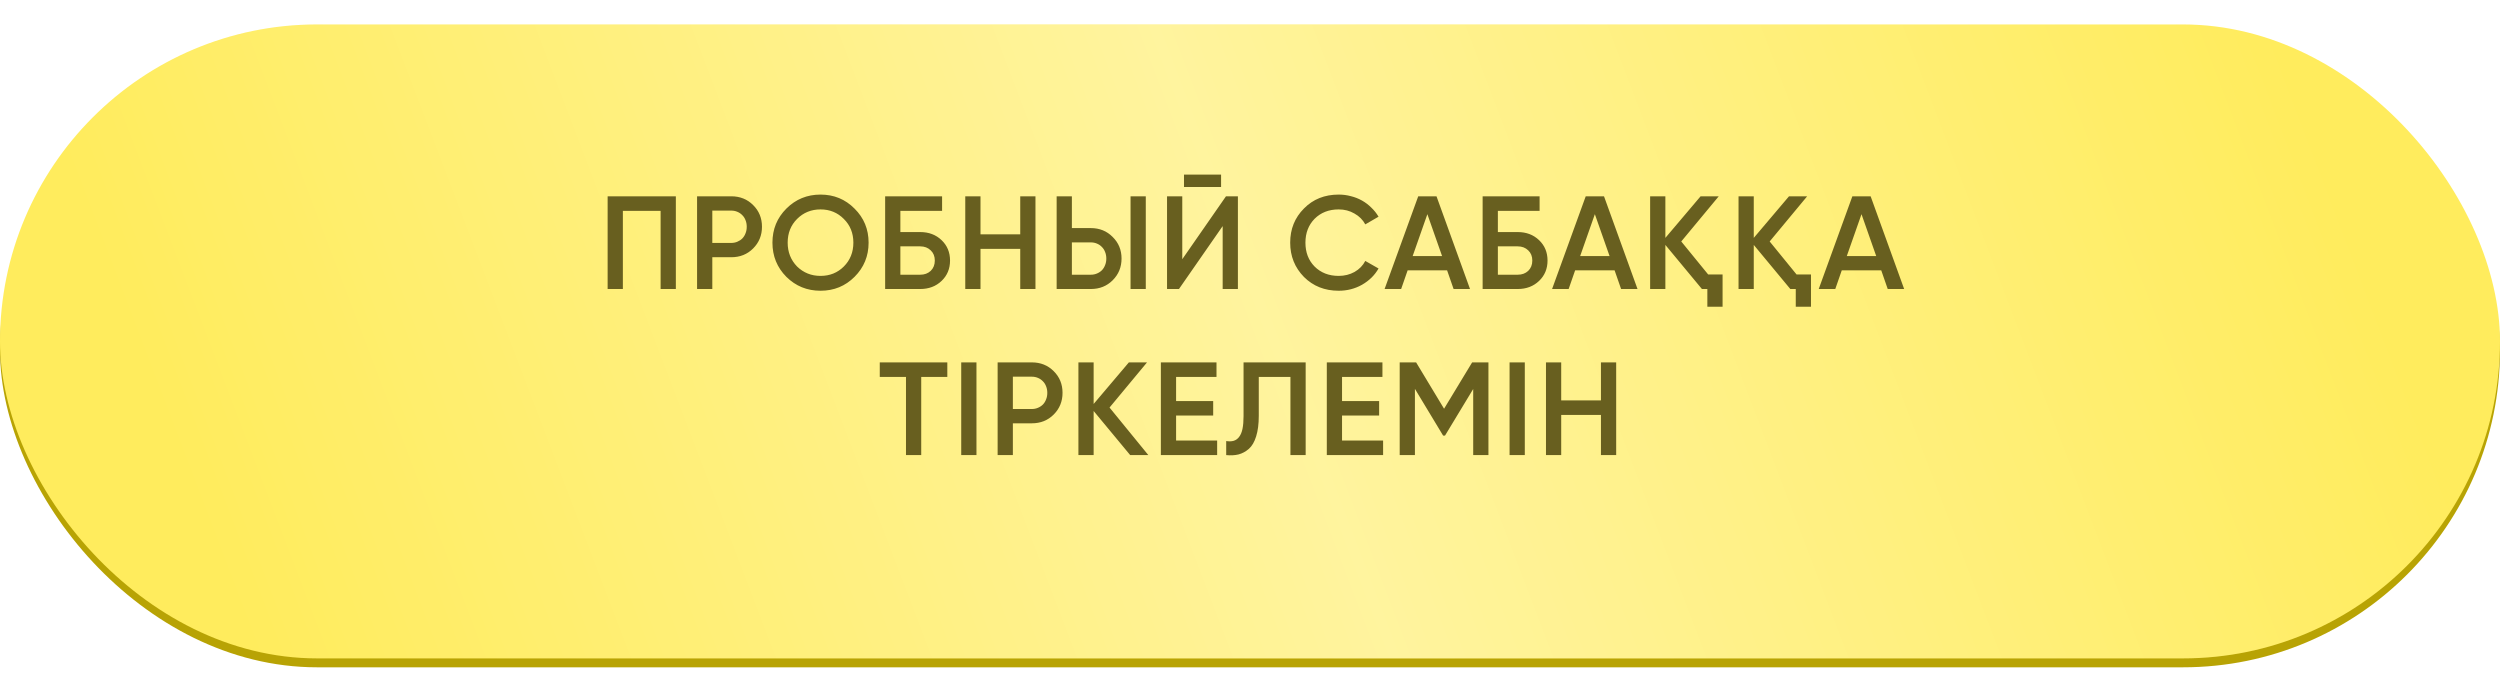 <?xml version="1.0" encoding="UTF-8"?> <svg xmlns="http://www.w3.org/2000/svg" width="286" height="77" viewBox="0 0 286 77" fill="none"><rect y="3.819" width="286" height="72.521" rx="36.261" fill="#B8A304"></rect><g filter="url(#filter0_i_30_107)"><rect y="0.755" width="286" height="72.521" rx="36.261" fill="#FFEC5D"></rect><rect y="0.755" width="286" height="72.521" rx="36.261" fill="url(#paint0_linear_30_107)" fill-opacity="0.4"></rect></g><path d="M77.317 22.457V33.063H75.574V24.124H71.256V33.063H69.513V22.457H77.317ZM83.655 22.457C84.655 22.457 85.488 22.79 86.155 23.457C86.832 24.124 87.17 24.952 87.17 25.942C87.17 26.922 86.832 27.75 86.155 28.427C85.488 29.094 84.655 29.427 83.655 29.427H81.488V33.063H79.745V22.457H83.655ZM83.655 27.791C83.907 27.791 84.139 27.745 84.352 27.654C84.574 27.563 84.766 27.437 84.927 27.275C85.089 27.104 85.21 26.907 85.291 26.684C85.382 26.462 85.427 26.215 85.427 25.942C85.427 25.669 85.382 25.422 85.291 25.199C85.21 24.977 85.089 24.785 84.927 24.624C84.766 24.452 84.574 24.321 84.352 24.23C84.139 24.139 83.907 24.093 83.655 24.093H81.488V27.791H83.655ZM97.761 31.669C96.701 32.73 95.403 33.261 93.867 33.261C92.332 33.261 91.028 32.73 89.958 31.669C88.897 30.599 88.367 29.296 88.367 27.76C88.367 26.225 88.897 24.927 89.958 23.866C91.028 22.795 92.332 22.26 93.867 22.26C95.403 22.26 96.701 22.795 97.761 23.866C98.832 24.927 99.367 26.225 99.367 27.76C99.367 29.296 98.832 30.599 97.761 31.669ZM91.185 30.488C91.922 31.205 92.817 31.563 93.867 31.563C94.928 31.563 95.817 31.205 96.534 30.488C97.261 29.76 97.625 28.851 97.625 27.76C97.625 26.669 97.261 25.765 96.534 25.048C95.817 24.321 94.928 23.957 93.867 23.957C92.806 23.957 91.912 24.321 91.185 25.048C90.468 25.765 90.109 26.669 90.109 27.76C90.109 28.841 90.468 29.75 91.185 30.488ZM105.275 26.548C106.255 26.548 107.068 26.856 107.715 27.472C108.361 28.088 108.685 28.866 108.685 29.806C108.685 30.745 108.361 31.523 107.715 32.139C107.068 32.755 106.255 33.063 105.275 33.063H101.26V22.457H107.775V24.124H103.002V26.548H105.275ZM105.275 31.427C105.76 31.427 106.159 31.281 106.472 30.988C106.785 30.685 106.942 30.291 106.942 29.806C106.942 29.321 106.785 28.932 106.472 28.639C106.159 28.336 105.76 28.184 105.275 28.184H103.002V31.427H105.275ZM116.715 22.457H118.457V33.063H116.715V28.472H112.169V33.063H110.426V22.457H112.169V26.806H116.715V22.457ZM120.88 33.063V22.457H122.623V26.093H124.79C125.79 26.093 126.623 26.432 127.29 27.109C127.967 27.775 128.305 28.599 128.305 29.578C128.305 30.558 127.967 31.387 127.29 32.063C126.623 32.73 125.79 33.063 124.79 33.063H120.88ZM129.335 33.063V22.457H131.078V33.063H129.335ZM122.623 31.427H124.79C125.042 31.427 125.275 31.382 125.487 31.291C125.709 31.2 125.901 31.073 126.062 30.912C126.224 30.74 126.345 30.543 126.426 30.321C126.517 30.099 126.562 29.851 126.562 29.578C126.562 29.306 126.517 29.058 126.426 28.836C126.345 28.614 126.224 28.422 126.062 28.26C125.901 28.088 125.709 27.957 125.487 27.866C125.275 27.775 125.042 27.73 124.79 27.73H122.623V31.427ZM135.449 21.396V19.972H139.692V21.396H135.449ZM139.873 33.063V25.866L134.873 33.063H133.509V22.457H135.252V29.654L140.252 22.457H141.616V33.063H139.873ZM153.144 33.261C151.548 33.261 150.225 32.735 149.174 31.685C148.123 30.614 147.598 29.306 147.598 27.76C147.598 26.204 148.123 24.901 149.174 23.851C150.214 22.79 151.538 22.26 153.144 22.26C153.629 22.26 154.093 22.32 154.538 22.442C154.992 22.553 155.417 22.72 155.811 22.942C156.205 23.164 156.558 23.432 156.871 23.745C157.195 24.048 157.472 24.396 157.705 24.79L156.189 25.669C155.907 25.144 155.492 24.73 154.947 24.427C154.412 24.113 153.811 23.957 153.144 23.957C152.023 23.957 151.103 24.316 150.386 25.033C149.689 25.75 149.341 26.659 149.341 27.76C149.341 28.871 149.689 29.78 150.386 30.488C151.103 31.205 152.023 31.563 153.144 31.563C153.811 31.563 154.417 31.412 154.962 31.109C155.508 30.796 155.917 30.377 156.189 29.851L157.705 30.715C157.27 31.483 156.639 32.104 155.811 32.579C155.003 33.033 154.114 33.261 153.144 33.261ZM166.291 33.063L165.548 30.927H161.033L160.291 33.063H158.397L162.245 22.457H164.336L168.17 33.063H166.291ZM161.609 29.291H164.973L163.291 24.502L161.609 29.291ZM173.629 26.548C174.609 26.548 175.422 26.856 176.068 27.472C176.715 28.088 177.038 28.866 177.038 29.806C177.038 30.745 176.715 31.523 176.068 32.139C175.422 32.755 174.609 33.063 173.629 33.063H169.613V22.457H176.129V24.124H171.356V26.548H173.629ZM173.629 31.427C174.114 31.427 174.513 31.281 174.826 30.988C175.139 30.685 175.296 30.291 175.296 29.806C175.296 29.321 175.139 28.932 174.826 28.639C174.513 28.336 174.114 28.184 173.629 28.184H171.356V31.427H173.629ZM185.453 33.063L184.71 30.927H180.195L179.452 33.063H177.558L181.407 22.457H183.498L187.332 33.063H185.453ZM180.771 29.291H184.134L182.452 24.502L180.771 29.291ZM195.412 31.397H197.063V35.094H195.321V33.063H194.7L190.518 28.018V33.063H188.775V22.457H190.518V27.215L194.548 22.457H196.624L192.336 27.624L195.412 31.397ZM205.525 31.397H207.177V35.094H205.435V33.063H204.813L200.631 28.018V33.063H198.889V22.457H200.631V27.215L204.662 22.457H206.738L202.45 27.624L205.525 31.397ZM215.956 33.063L215.214 30.927H210.698L209.956 33.063H208.062L211.91 22.457H214.001L217.835 33.063H215.956ZM211.274 29.291H214.638L212.956 24.502L211.274 29.291ZM108.373 41.457V43.124H105.388V52.063H103.645V43.124H100.645V41.457H108.373ZM109.964 41.457H111.707V52.063H109.964V41.457ZM118.039 41.457C119.039 41.457 119.872 41.79 120.539 42.457C121.216 43.124 121.554 43.952 121.554 44.942C121.554 45.922 121.216 46.75 120.539 47.427C119.872 48.094 119.039 48.427 118.039 48.427H115.872V52.063H114.129V41.457H118.039ZM118.039 46.791C118.291 46.791 118.523 46.745 118.736 46.654C118.958 46.563 119.15 46.437 119.311 46.275C119.473 46.104 119.594 45.907 119.675 45.684C119.766 45.462 119.811 45.215 119.811 44.942C119.811 44.669 119.766 44.422 119.675 44.199C119.594 43.977 119.473 43.785 119.311 43.624C119.15 43.452 118.958 43.321 118.736 43.23C118.523 43.139 118.291 43.093 118.039 43.093H115.872V46.791H118.039ZM131.37 52.063H129.294L125.112 47.018V52.063H123.37V41.457H125.112V46.215L129.143 41.457H131.219L126.931 46.624L131.37 52.063ZM134.545 50.397H139.242V52.063H132.803V41.457H139.167V43.124H134.545V45.881H138.788V47.533H134.545V50.397ZM140.277 50.457C140.61 50.508 140.898 50.498 141.141 50.427C141.393 50.346 141.6 50.195 141.762 49.972C141.934 49.75 142.06 49.447 142.141 49.063C142.222 48.669 142.262 48.179 142.262 47.593V41.457H149.368V52.063H147.626V43.124H144.004V47.563C144.004 48.503 143.903 49.291 143.701 49.927C143.509 50.553 143.232 51.028 142.868 51.351C142.504 51.664 142.11 51.877 141.686 51.988C141.272 52.089 140.802 52.114 140.277 52.063V50.457ZM153.529 50.397H158.227V52.063H151.787V41.457H158.151V43.124H153.529V45.881H157.772V47.533H153.529V50.397ZM170.277 41.457V52.063H168.534V44.502L165.307 49.836H165.095L161.867 44.487V52.063H160.125V41.457H162.004L165.201 46.76L168.413 41.457H170.277ZM172.695 41.457H174.437V52.063H172.695V41.457ZM183.148 41.457H184.891V52.063H183.148V47.472H178.602V52.063H176.86V41.457H178.602V45.806H183.148V41.457Z" fill="#685F1F"></path><defs><filter id="filter0_i_30_107" x="0" y="0.755" width="286" height="74.564" filterUnits="userSpaceOnUse" color-interpolation-filters="sRGB"><feFlood flood-opacity="0" result="BackgroundImageFix"></feFlood><feBlend mode="normal" in="SourceGraphic" in2="BackgroundImageFix" result="shape"></feBlend><feColorMatrix in="SourceAlpha" type="matrix" values="0 0 0 0 0 0 0 0 0 0 0 0 0 0 0 0 0 0 127 0" result="hardAlpha"></feColorMatrix><feOffset dy="2.043"></feOffset><feGaussianBlur stdDeviation="2.554"></feGaussianBlur><feComposite in2="hardAlpha" operator="arithmetic" k2="-1" k3="1"></feComposite><feColorMatrix type="matrix" values="0 0 0 0 1 0 0 0 0 1 0 0 0 0 1 0 0 0 0.45 0"></feColorMatrix><feBlend mode="normal" in2="shape" result="effect1_innerShadow_30_107"></feBlend></filter><linearGradient id="paint0_linear_30_107" x1="32.686" y1="81.704" x2="257.655" y2="-4.096" gradientUnits="userSpaceOnUse"><stop stop-color="white" stop-opacity="0"></stop><stop offset="0.505" stop-color="white"></stop><stop offset="1" stop-color="white" stop-opacity="0"></stop></linearGradient></defs></svg> 